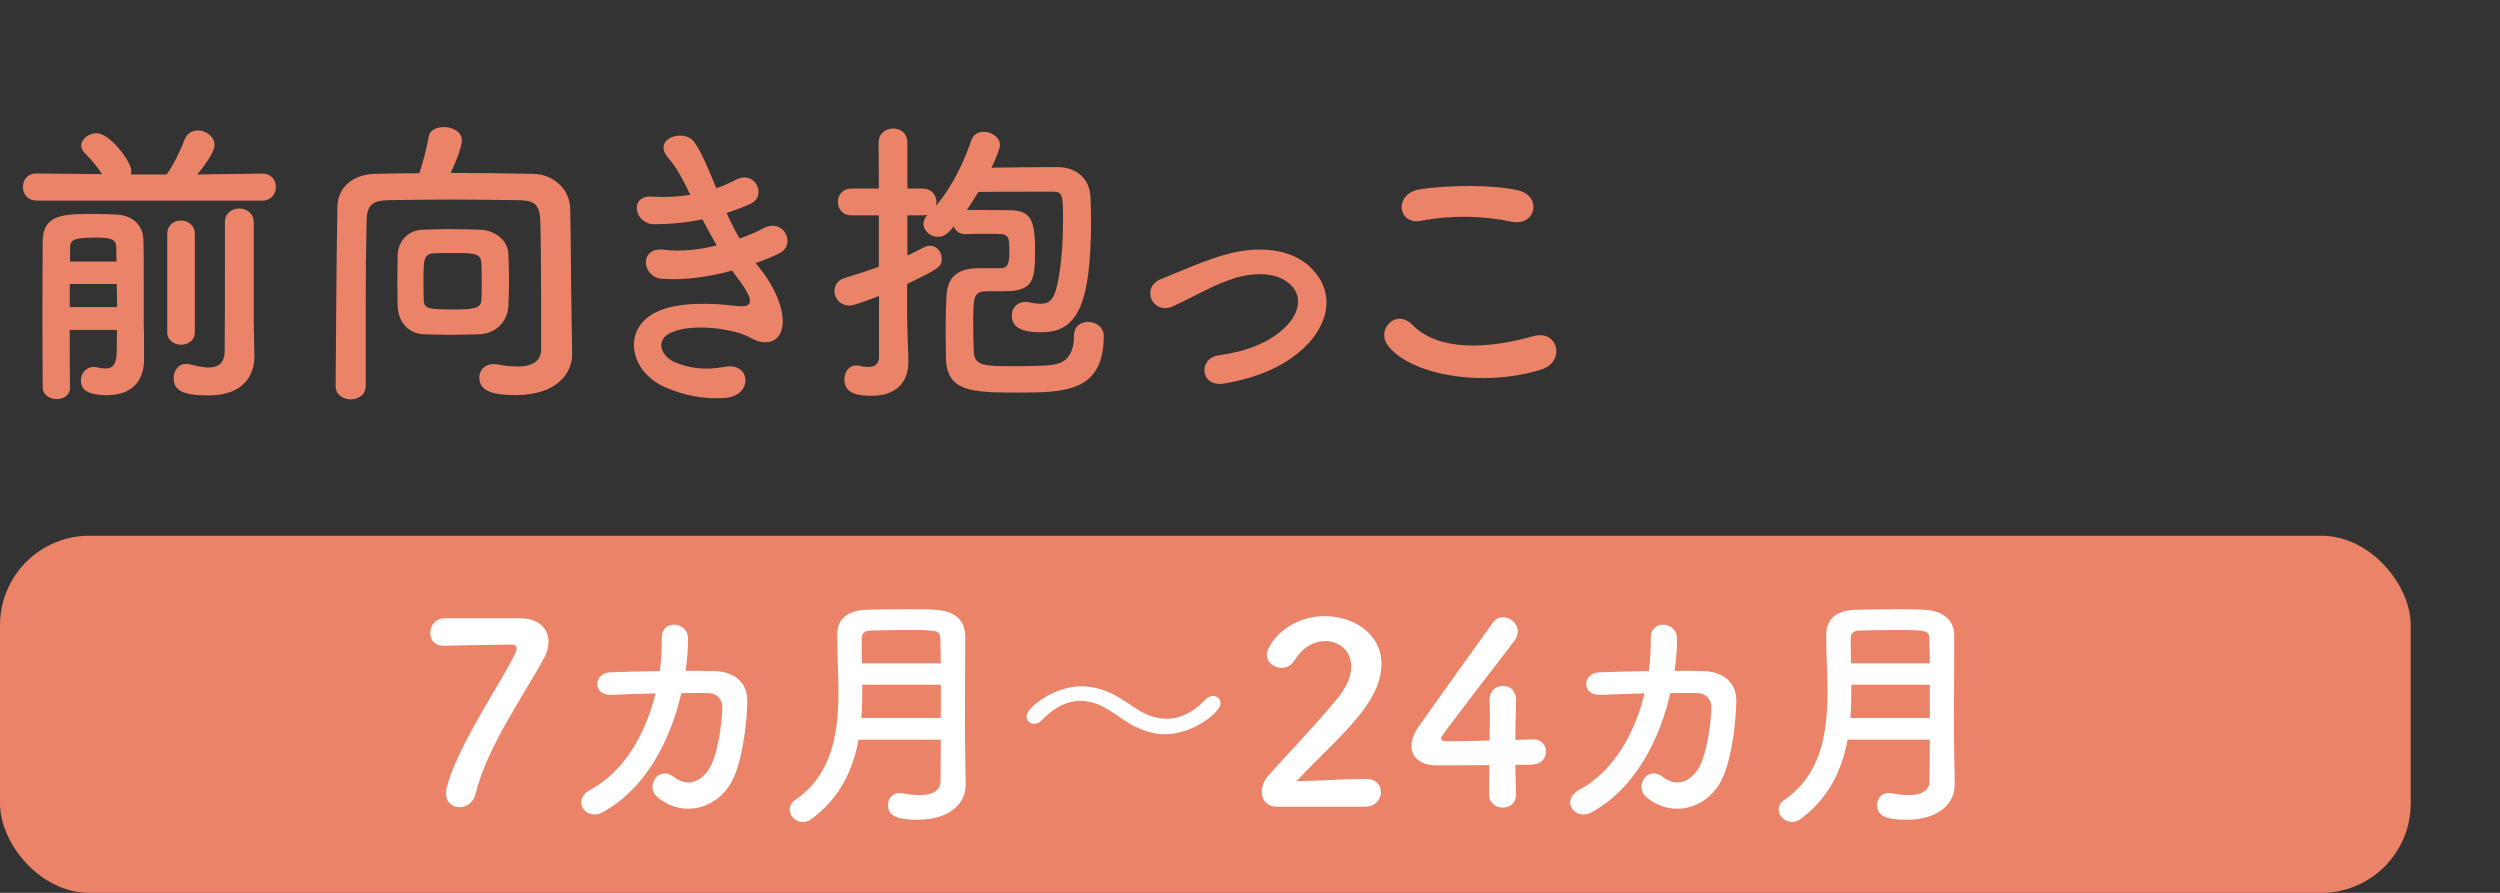 <?xml version="1.0" encoding="UTF-8"?>
<svg xmlns="http://www.w3.org/2000/svg" width="280" height="100" viewBox="0 0 280 100">
  <rect x="0" y="0" width="280" height="100" fill="#333333" stroke="none"/>
  <defs>
    <style>
      .cls-1 {
        fill: none;
      }

      .cls-2 {
        fill: #ea8367;
      }

      .cls-3 {
        fill: #fff;
      }
    </style>
  </defs>
  <g id="_イヤー_1" data-name="レイヤー 1"/>
  <g id="_イヤー_2" data-name="レイヤー 2">
    <g id="_像" data-name="画像">
      <g>
        <g>
          <g>
            <g>
              <path class="cls-2" d="M4.1,22.46c-1.02,0-1.53-.75-1.53-1.53s.51-1.5,1.5-1.5h.03l7.31,.07c-.54-.92-1.22-1.63-1.97-2.41-.24-.27-.34-.51-.34-.78,0-.75,.85-1.39,1.73-1.39,1.46,0,3.88,3.16,3.88,4.25,0,.14-.03,.24-.07,.37h4.01c.82-1.09,1.56-2.69,2.01-3.88,.31-.75,.88-1.05,1.5-1.05,.92,0,1.87,.71,1.87,1.63,0,.17,0,.95-1.94,3.3l7.28-.1h.03c.99,0,1.5,.75,1.5,1.5s-.51,1.53-1.53,1.53H4.1Zm3.74,20.98c0,.85-.75,1.26-1.5,1.26s-1.53-.44-1.56-1.29c0-1.73-.03-4.79-.03-7.96s.03-6.36,.03-8.4c0-3.09,2.45-3.09,5.71-3.09,.92,0,1.8,.03,2.55,.07,1.77,.1,2.99,1.09,3.03,2.96,.03,.65,.03,2.72,.03,4.76v4.62c.03,.61,.03,1.33,.03,2.01v1.97c0,1.73-.85,3.91-4.15,3.91-2.62,0-2.92-.95-2.92-1.63,0-.78,.54-1.53,1.43-1.53,.1,0,.2,0,.31,.03,.37,.07,.71,.14,1.05,.14,.68,0,1.19-.34,1.22-1.8,0-.71,.03-1.56,.03-2.52H7.81c0,2.65,0,5.1,.03,6.46v.03Zm-.03-11.63v2.58h5.3c0-.88-.03-1.73-.03-2.58H7.81Zm5.24-2.52c0-.58-.03-1.12-.03-1.56,0-.88-.51-1.12-2.21-1.12-2.58,0-2.96,.27-2.96,1.12v1.56h5.2Zm5.68-3.09c0-.99,.75-1.5,1.53-1.5s1.56,.51,1.56,1.5v11.02c0,.92-.78,1.39-1.53,1.39s-1.56-.48-1.56-1.39v-11.02Zm9.76,13.7v.07c0,1.97-1.16,4.32-5.13,4.32-2.96,0-3.91-.58-3.91-1.97,0-.78,.51-1.56,1.36-1.56,.14,0,.24,0,.37,.03,.65,.14,1.46,.37,2.18,.37,.95,0,1.77-.37,1.8-1.8,.03-1.26,.03-6.77,.03-10.74v-3.74c0-1.02,.82-1.53,1.6-1.53s1.63,.51,1.63,1.53v10.98l.07,4.05Z"/>
              <path class="cls-2" d="M64.08,39.66v.07c0,2.01-1.67,4.52-6.32,4.52-2.14,0-4.08-.27-4.08-1.97,0-.78,.58-1.5,1.56-1.5,.14,0,.31,0,.44,.03,.75,.14,1.53,.24,2.24,.24,1.5,0,2.69-.44,2.69-1.97,0-11.46-.07-13.73-.1-14.35-.07-1.94-.75-2.28-2.41-2.31-2.48-.03-4.96-.07-7.38-.07s-4.83,.03-7.14,.07c-1.94,.03-2.48,.58-2.52,2.31-.07,3.09-.1,6.19-.1,9.25v9.25c0,.99-.85,1.5-1.67,1.5s-1.7-.51-1.7-1.46v-.03c.07-6.32,.07-13.36,.2-20.06,.03-2.18,1.7-3.67,4.25-3.71,1.6-.03,3.26-.07,4.93-.07,.44-1.33,.88-3.06,1.05-4.08,.1-.75,.88-1.09,1.7-1.09,.95,0,2.01,.51,2.01,1.5s-1.19,3.5-1.26,3.64c3.06,0,6.19,.03,9.25,.1,2.07,.03,4.11,1.53,4.15,3.98,.07,3.84,.07,7.58,.14,11.42l.07,4.79Zm-19.58-8.09c0-1.02,.03-2.07,.03-2.92,.03-1.46,.99-2.82,2.75-2.92,.82-.03,1.84-.07,2.89-.07,1.29,0,2.62,.03,3.71,.07,1.39,.07,2.99,1.05,3.06,2.72,.03,.85,.07,1.9,.07,2.92s-.03,2.07-.07,2.86c-.07,1.73-1.33,3.09-3.16,3.2-.95,.03-2.11,.07-3.23,.07s-2.24-.03-3.2-.07c-1.67-.1-2.75-1.43-2.82-3.16,0-.71-.03-1.7-.03-2.69Zm9.45,.34c0-.88,0-1.87-.03-2.45-.07-1.12-.95-1.12-2.96-1.12-.88,0-1.8,0-2.41,.03-1.09,.07-1.12,.82-1.12,2.89,0,.88,0,1.8,.03,2.35,.03,.95,.44,1.05,3.4,1.05,2.28,0,3.03-.14,3.06-1.09,.03-.37,.03-.99,.03-1.67Z"/>
              <path class="cls-2" d="M85.4,30.45c1.22,1.56,2.58,4.28,2.21,6.22-.34,1.77-1.97,2.07-3.5,1.19-1.8-1.05-6.63-1.73-9.01-.58-1.77,.85-1.05,2.65,.51,3.3,1.5,.65,3.4,.92,5.51,.51,3.03-.58,3.23,3.2,.17,3.47-2.52,.2-4.73-.31-6.73-1.16-4.01-1.7-4.96-6.46-1.16-8.4,2.52-1.29,6.7-1.02,8.94-.75,1.84,.24,2.38-.27,.41-2.92-.24-.34-.51-.65-.75-1.02-2.48,.68-5.3,1.09-7.82,.92-2.35-.17-2.65-3.64,.24-3.26,1.77,.24,3.91,0,5.85-.48-.51-.88-1.05-1.87-1.6-2.92-1.63,.34-3.47,.54-5.41,.54-2.21,0-2.89-3.3-.17-3.09,1.5,.1,2.92,0,4.22-.2-.75-1.56-1.5-3.06-2.45-4.11-1.9-2.14,1.7-3.43,2.92-1.77,.78,1.09,1.6,3.06,2.45,5.13,.85-.27,1.56-.61,2.14-.92,2.24-1.19,3.54,1.8,1.73,2.65-.78,.37-1.67,.71-2.72,1.05,.44,.99,.92,1.94,1.46,2.86,1.05-.37,1.94-.75,2.55-1.09,2.38-1.36,3.84,1.77,1.94,2.72-.71,.37-1.63,.75-2.69,1.12,.24,.34,.51,.65,.75,.99Z"/>
              <path class="cls-2" d="M98.42,33.17c-2.72,1.02-2.96,1.05-3.26,1.05-1.09,0-1.7-.82-1.7-1.63,0-.61,.34-1.22,1.16-1.46,1.36-.41,2.62-.82,3.81-1.26v-5.75h-3.06c-1.02,0-1.53-.75-1.53-1.5s.51-1.5,1.53-1.5h3.06l-.03-5.13c0-1.05,.82-1.6,1.63-1.6s1.6,.51,1.6,1.6v5.13h1.73c.99,0,1.53,.78,1.53,1.53,0,.14-.03,.27-.07,.41,1.87-2.18,3.13-4.93,3.98-7.38,.24-.65,.78-.92,1.36-.92,.88,0,1.84,.61,1.84,1.5,0,.24-.31,1.16-.95,2.52,2.28-.03,5.61-.07,7.41-.07,2.18,.03,3.57,1.36,3.67,3.3,.03,.78,.07,1.63,.07,2.52,0,9.59-1.53,12.68-5.51,12.68-1.05,0-3.37,0-3.37-1.87,0-.78,.54-1.53,1.56-1.53,.17,0,.34,.03,.51,.07,.44,.1,.85,.14,1.16,.14,1.16,0,1.6-.68,1.97-2.65,.37-1.94,.54-4.42,.54-6.6,0-2.86-.03-3.3-1.12-3.3h-2.18c-2.01,0-4.49,0-6.19,.03-.41,.68-.82,1.36-1.29,2.01,1.22,0,3.67,.03,4.73,.03,2.35,.03,2.92,.88,2.92,4.59,0,3.33-.24,4.49-3.47,4.49h-1.56c-1.9,0-1.9,.27-1.9,4.01,0,.95,.03,1.9,.07,2.82,.07,1.53,1.29,1.56,4.32,1.56,1.84,0,3.88-.03,4.62-.17,1.77-.27,2.28-1.67,2.28-3.23,0-1.09,.78-1.56,1.56-1.56,.88,0,1.77,.58,1.77,1.6,0,6.29-4.45,6.32-9.69,6.32s-7.92-.14-7.99-3.94c0-.99-.03-2.04-.03-3.09,0-1.33,.03-2.65,.1-3.84,.1-1.87,1.05-2.99,3.37-3.06h2.65c.58,0,1.02-.14,1.02-1.67,0-2.18-.03-2.18-2.07-2.18-.95,0-2.11,0-2.82,.03h-.07c-.68,0-1.09-.41-1.26-.85-.51,.58-.99,1.16-1.77,1.16-.85,0-1.63-.68-1.63-1.46,0-.34,.14-.68,.44-1.02-.14,.03-.34,.07-.51,.07h-1.73v4.49c.65-.27,1.26-.61,1.87-.92,.2-.1,.44-.17,.65-.17,.75,0,1.33,.68,1.33,1.43,0,.95-.31,1.12-3.88,2.86v3.74c0,.54,.1,3.64,.14,4.83v.14c0,2.14-1.22,3.81-4.11,3.81-1.63,0-3.06-.27-3.06-1.84,0-.78,.48-1.56,1.33-1.56,.1,0,.2,0,.31,.03,.31,.07,.68,.14,1.02,.14,.65,0,1.22-.24,1.22-1.12v-6.8Z"/>
              <path class="cls-2" d="M137.1,42.96c-2.69,.44-2.96-2.82-.61-3.16,3.09-.44,5.44-1.36,7.14-2.86,2.04-1.8,2.14-3.67,1.12-4.83-1.46-1.67-4.15-1.63-6.36-.99-2.45,.75-4.66,2.11-6.97,3.16-2.35,1.09-3.67-2.07-1.46-2.99,2.18-.88,5.13-2.24,7.82-2.92,2.86-.71,6.77-.75,9.15,1.73,2.86,2.96,1.7,6.73-1.39,9.31-2.04,1.7-4.73,2.92-8.43,3.54Z"/>
              <path class="cls-2" d="M155.38,38.6c-1.22-1.73,.99-4.08,2.82-2.21,2.89,2.96,8.4,2.72,13.53,1.26,2.82-.78,3.64,2.89,.88,3.74-6.73,2.11-14.89,.51-17.24-2.79Zm3.81-13.87c-2.69,.51-3.13-3.09-.1-3.54,3.23-.48,8.02-.51,10.84,.1,2.86,.61,2.11,4.11-.65,3.54-3.16-.68-6.77-.75-10.1-.1Z"/>
            </g>
            <g>
              <rect class="cls-2" y="60" width="270" height="40" rx="10.02" ry="10.02"/>
              <g>
                <path class="cls-3" d="M58.29,69.25c2.04,0,3.14,1.15,3.14,2.63,0,.56-.14,1.18-.48,1.79-2.3,4.26-6.44,10.05-7.67,15.2-.25,1.04-1.06,1.54-1.82,1.54s-1.51-.53-1.51-1.57c0-.2,.03-.42,.08-.64,1.23-4.73,6.16-11.82,7.7-15.06,.08-.2,.14-.36,.14-.5,0-.28-.2-.45-.56-.45-.2,0-7.11,.11-7.45,.14h-.17c-1.04,0-1.51-.7-1.51-1.43,0-.78,.53-1.6,1.57-1.65h8.54Z"/>
                <path class="cls-3" d="M68.53,77.82c-2.24,.11-2.07-2.44-.2-2.52,1.6-.06,3.56-.11,5.57-.14,.17-1.26,.22-2.52,.22-3.7-.03-2.13,2.97-1.9,2.94,.11,0,1.06-.08,2.3-.28,3.56,1.15,0,2.24,0,3.22,.03,2.18,.06,3.75,1.2,3.7,3.47-.08,2.83-.62,6.89-1.79,8.99-1.74,3.08-5.52,3.95-8.26,1.68-1.43-1.18,.06-3.61,1.79-2.3,1.51,1.15,2.94,.64,3.92-.78,1.09-1.62,1.51-5.49,1.54-6.94,.03-.9-.53-1.62-1.54-1.65-.87-.03-1.93,0-3.05,0-1.18,5.1-3.86,10.64-8.85,13.36-1.79,.98-3.56-1.34-1.32-2.55,3.84-2.07,6.19-6.33,7.28-10.78-1.76,.03-3.5,.11-4.9,.17Z"/>
                <path class="cls-3" d="M108.14,88.06c0,1.65-1.48,3.75-5.38,3.75-2.04,0-3.3-.31-3.3-1.65,0-.7,.48-1.34,1.29-1.34,.11,0,.2,0,.31,.03,.62,.11,1.29,.2,1.9,.2,1.29,0,2.38-.36,2.38-1.62,0-1.37,.03-2.94,.03-4.59h-9.21c-.62,3.33-2.04,6.5-5.26,8.88-.34,.25-.67,.34-.98,.34-.81,0-1.48-.67-1.48-1.4,0-.36,.17-.76,.62-1.06,4.17-2.88,4.84-7.48,4.84-12.1,0-2.18-.14-4.37-.14-6.38s1.46-2.8,3.36-2.83c1.26-.03,2.86-.06,4.4-.06,1.12,0,2.24,0,3.19,.06,1.9,.08,3.36,.98,3.39,2.83v1.99c0,2.63-.03,5.43-.03,7.92,0,1.09,0,2.13,.03,3.08l.06,3.95v.03Zm-2.77-11.37h-8.79c0,1.23,0,2.46-.11,3.72h8.9v-3.72Zm0-2.41c0-.98-.03-1.93-.06-2.77-.03-.92-.42-.95-3.7-.95-1.43,0-2.88,.03-4.06,.06-.64,0-1.04,.25-1.04,.9,0,.87,0,1.82,.03,2.77h8.82Z"/>
                <path class="cls-3" d="M130.57,82.24c-1.34,0-2.6-.42-3.67-.98-.9-.48-1.71-1.12-2.55-1.65-1.01-.64-2.13-1.12-3.33-1.12-1.37,0-2.86,.62-4.34,2.18-.25,.28-.56,.39-.84,.39-.48,0-.87-.34-.87-.81,0-1.04,3.16-3.39,6.1-3.39,1.37,0,2.6,.39,3.7,.95,.9,.48,1.71,1.06,2.55,1.6,.98,.64,2.13,1.09,3.33,1.09,1.4,0,2.88-.59,4.34-2.13,.28-.31,.59-.42,.87-.42,.48,0,.84,.34,.84,.81,0,1.06-3.16,3.47-6.13,3.47Z"/>
                <path class="cls-3" d="M142.89,90.33c-.98,0-1.57-.73-1.57-1.65,0-.62,.25-1.29,.81-1.9,1.93-2.18,5.18-5.52,7.64-8.54,1.12-1.34,1.57-2.58,1.57-3.58,0-1.76-1.34-2.86-2.91-2.86-1.2,0-2.52,.64-3.44,2.16-.36,.59-.92,.84-1.46,.84-.84,0-1.65-.62-1.65-1.48,0-.98,2.13-4.31,6.52-4.31,3.25,0,6.33,2.02,6.33,5.35,0,1.6-.67,3.44-2.32,5.54-2.13,2.69-4.87,5.07-7.2,7.59,2.32-.03,5.49-.25,7.78-.25,1.15,0,1.68,.73,1.68,1.46,0,.81-.62,1.65-1.76,1.65h-10.02Z"/>
                <path class="cls-3" d="M169.79,88.96v.06c0,.98-.73,1.43-1.48,1.43s-1.54-.48-1.54-1.48,.03-2.13,.03-3.28c-2.72,.03-5.6,.03-5.88,.03-1.88,0-2.83-.92-2.83-2.16,0-.64,.25-1.4,.78-2.16,1.68-2.38,6.3-8.85,8.32-11.65,.31-.45,.73-.62,1.15-.62,.84,0,1.65,.7,1.65,1.6,0,.34-.11,.7-.39,1.06-8.2,10.67-8.2,10.7-8.2,10.89,0,.34,.45,.34,1.15,.34,.95,0,2.63-.06,4.28-.08,.03-1.12,.03-2.18,.03-3.02,0-.62,0-1.12-.03-1.48v-.11c0-.98,.76-1.51,1.51-1.51s1.46,.5,1.46,1.6c0,1.32-.08,2.38-.08,4.45,1.04-.03,1.79-.06,1.93-.06h.08c.92,0,1.43,.67,1.43,1.37s-.53,1.43-1.62,1.46c-.34,0-1.01,.03-1.82,.03,0,.92,.06,2.04,.08,3.3Z"/>
                <path class="cls-3" d="M179.3,77.82c-2.24,.11-2.07-2.44-.2-2.52,1.6-.06,3.56-.11,5.57-.14,.17-1.26,.22-2.52,.22-3.7-.03-2.13,2.97-1.9,2.94,.11,0,1.06-.08,2.3-.28,3.56,1.15,0,2.24,0,3.22,.03,2.18,.06,3.75,1.2,3.7,3.47-.08,2.83-.62,6.89-1.79,8.99-1.74,3.08-5.52,3.95-8.26,1.68-1.43-1.18,.06-3.61,1.79-2.3,1.51,1.15,2.94,.64,3.92-.78,1.09-1.62,1.51-5.49,1.54-6.94,.03-.9-.53-1.62-1.54-1.65-.87-.03-1.93,0-3.05,0-1.18,5.1-3.86,10.64-8.85,13.36-1.79,.98-3.56-1.34-1.32-2.55,3.84-2.07,6.19-6.33,7.28-10.78-1.76,.03-3.5,.11-4.9,.17Z"/>
                <path class="cls-3" d="M218.91,88.06c0,1.65-1.48,3.75-5.38,3.75-2.04,0-3.3-.31-3.3-1.65,0-.7,.48-1.34,1.29-1.34,.11,0,.2,0,.31,.03,.62,.11,1.29,.2,1.9,.2,1.29,0,2.38-.36,2.38-1.62,0-1.37,.03-2.94,.03-4.59h-9.21c-.62,3.33-2.04,6.5-5.26,8.88-.34,.25-.67,.34-.98,.34-.81,0-1.48-.67-1.48-1.4,0-.36,.17-.76,.62-1.06,4.17-2.88,4.84-7.48,4.84-12.1,0-2.18-.14-4.37-.14-6.38s1.46-2.8,3.36-2.83c1.26-.03,2.86-.06,4.4-.06,1.12,0,2.24,0,3.19,.06,1.9,.08,3.36,.98,3.39,2.83v1.99c0,2.63-.03,5.43-.03,7.92,0,1.09,0,2.13,.03,3.08l.06,3.95v.03Zm-2.77-11.37h-8.79c0,1.23,0,2.46-.11,3.72h8.9v-3.72Zm0-2.41c0-.98-.03-1.93-.06-2.77-.03-.92-.42-.95-3.7-.95-1.43,0-2.88,.03-4.06,.06-.64,0-1.04,.25-1.04,.9,0,.87,0,1.82,.03,2.77h8.82Z"/>
              </g>
            </g>
          </g>
          <rect class="cls-1" width="280" height="100"/>
        </g>
        <rect class="cls-1" width="280" height="100"/>
      </g>
    </g>
  </g>
</svg>